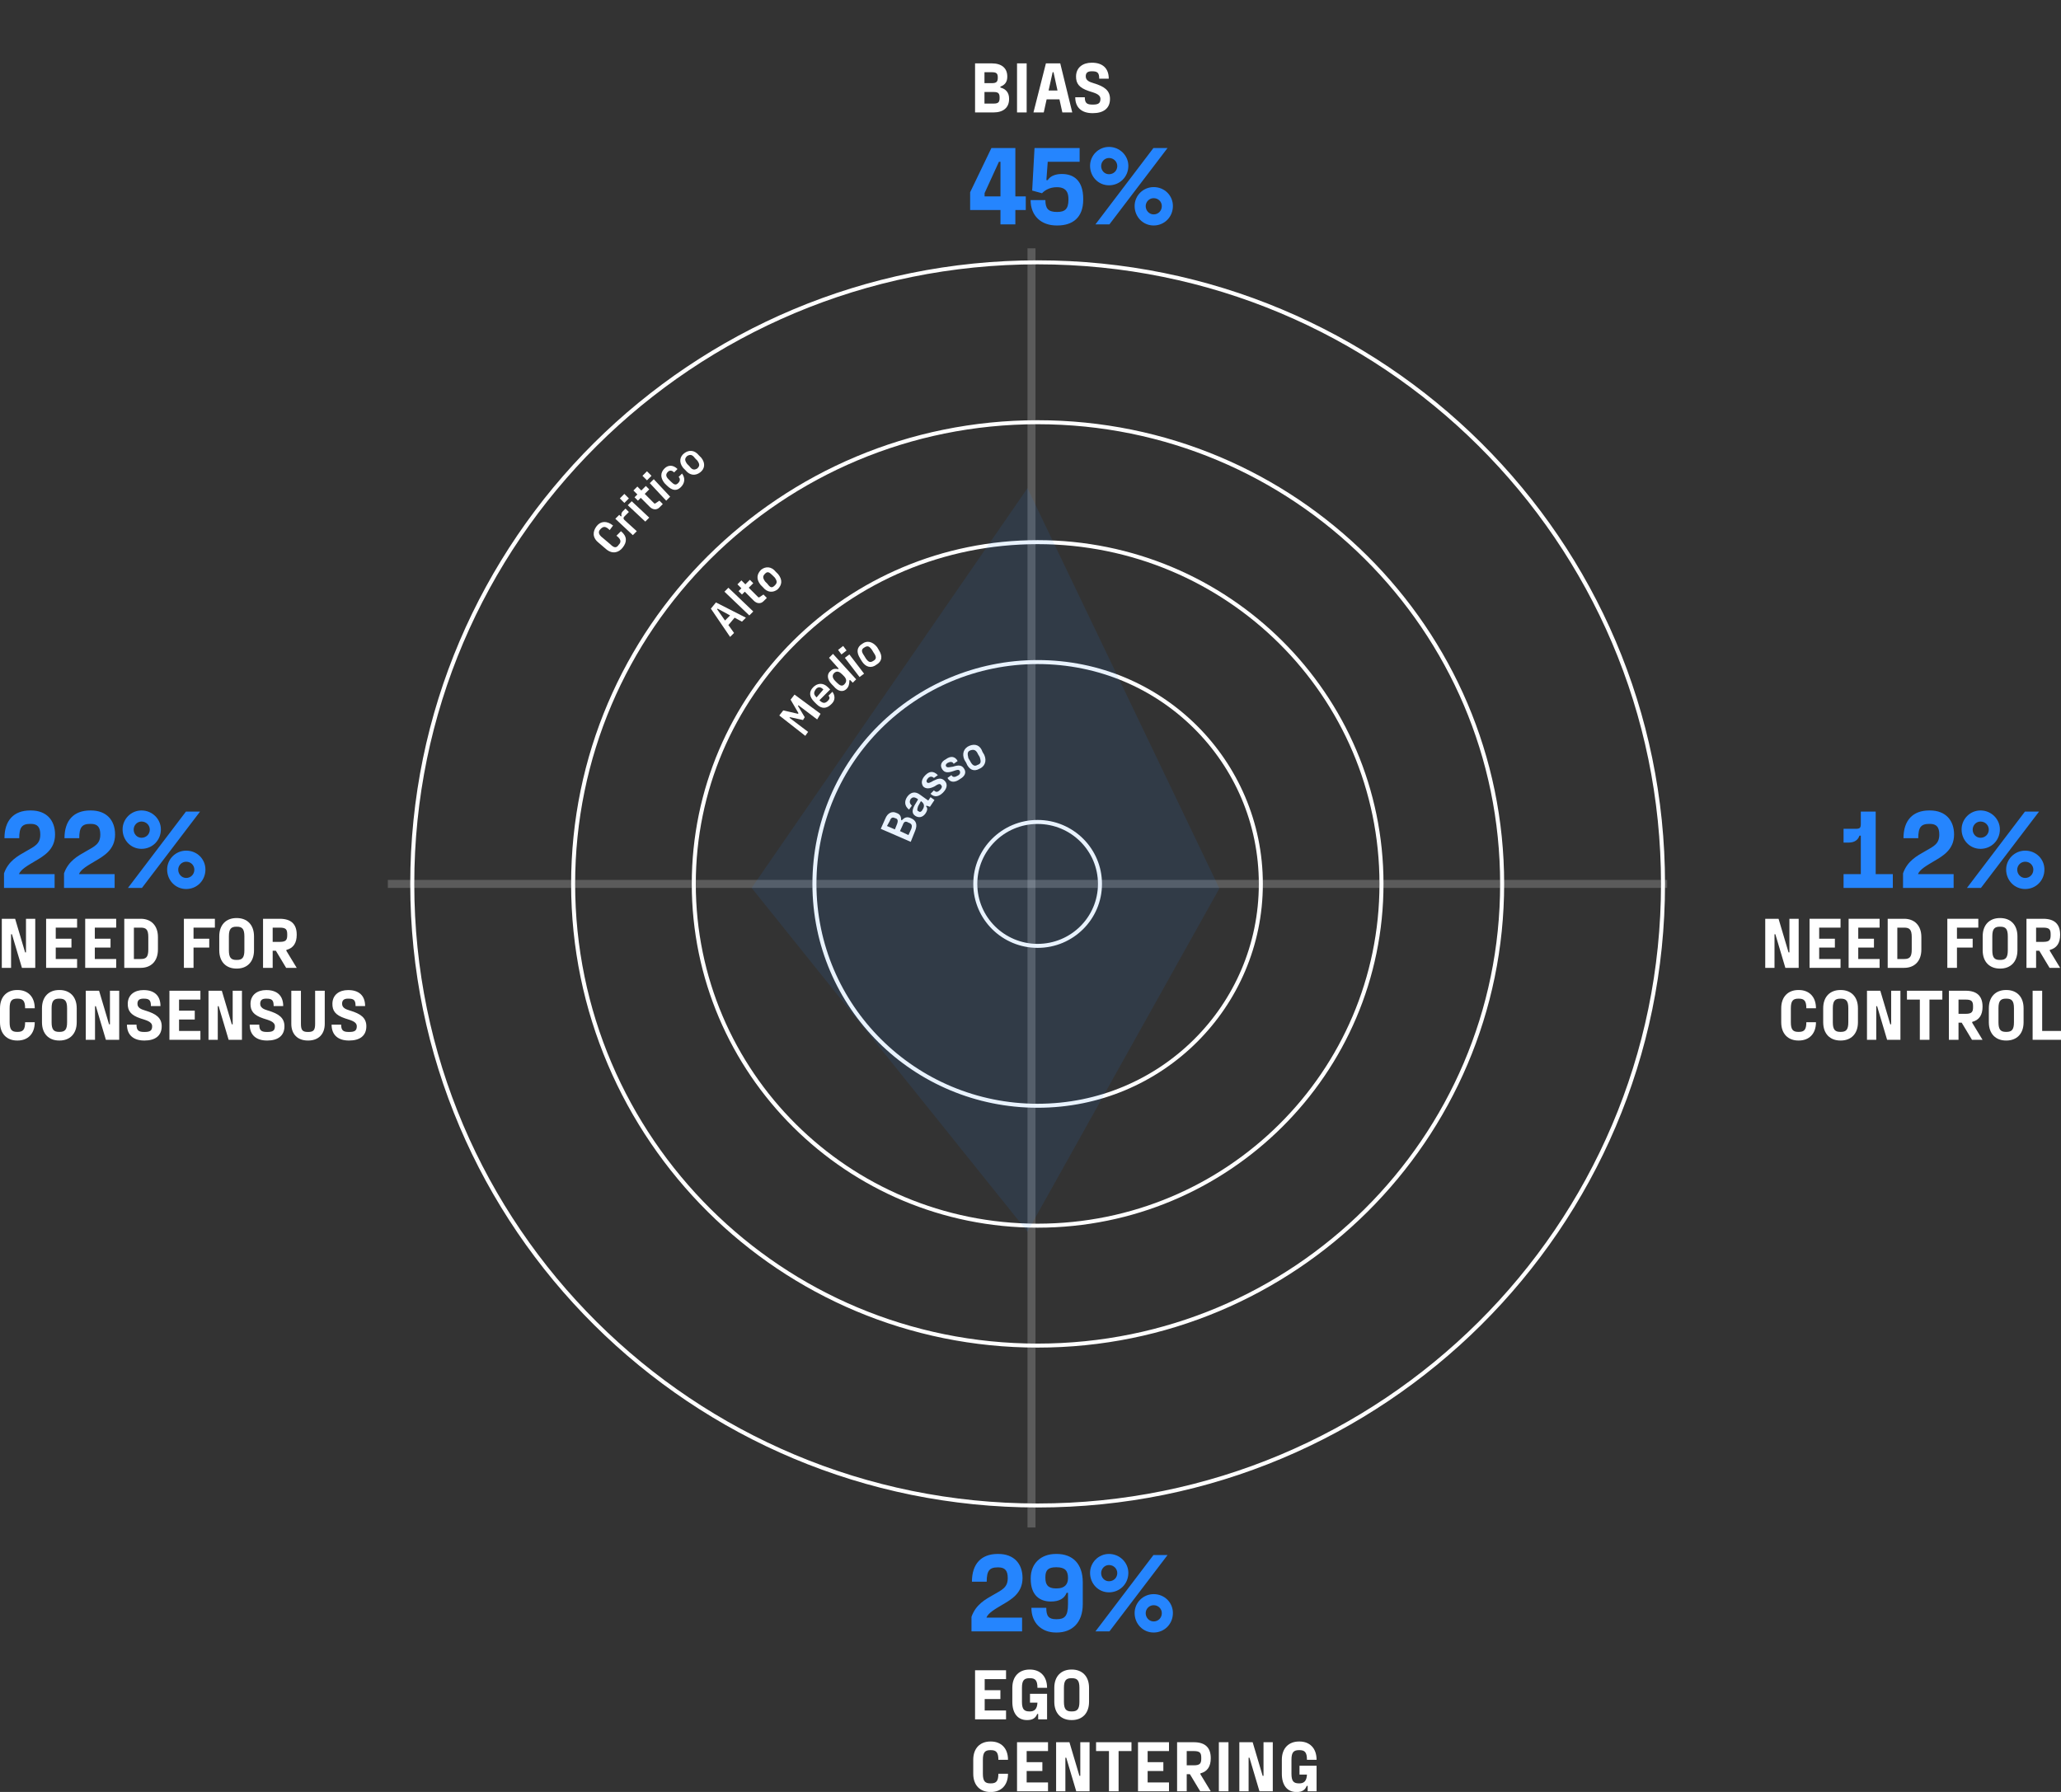<?xml version="1.0" encoding="UTF-8"?> <svg xmlns="http://www.w3.org/2000/svg" width="920" height="800" viewBox="0 0 920 800" fill="none"><rect x="0" y="0" width="920" height="800" fill="#333333" stroke="none"/><g clip-path="url(#clip0_301:1036)"><path d="M837.283 390.257V362.325H830.637V367.821C830.637 369.62 830.238 370.02 828.289 370.02H822.942V376.166H825.191C827.889 376.166 829.388 374.967 830.038 373.068H830.637V390.257H822.942V396.403H844.928V390.257H837.283Z" fill="#2585FE"></path><path d="M863.325 384.461C867.123 382.212 872.269 379.414 872.269 372.568C872.269 366.222 868.472 361.825 861.476 361.825H861.176C853.831 361.825 849.684 366.272 849.684 374.217H856.28C856.28 369.37 857.479 367.821 861.176 367.821H861.476C864.424 367.821 865.674 369.27 865.674 372.568C865.674 376.716 863.325 377.765 859.278 380.064C855.68 382.112 851.433 384.361 849.484 389.907V396.403H872.069V390.257H856.18C856.879 388.158 860.227 386.309 863.325 384.461Z" fill="#2585FE"></path><path d="M884.07 378.964C888.867 378.964 892.715 375.217 892.715 370.27C892.715 365.673 888.867 361.825 884.07 361.825C879.373 361.825 875.626 365.673 875.626 370.27C875.626 375.067 879.273 378.964 884.07 378.964ZM878.024 396.403H884.27L910.204 362.325H903.908L878.024 396.403ZM884.07 374.017C882.072 374.017 880.573 372.368 880.573 370.37C880.573 368.421 882.122 366.772 884.07 366.772C886.169 366.772 887.768 368.421 887.768 370.37C887.768 372.418 886.169 374.017 884.07 374.017ZM904.008 396.903C908.854 396.903 912.602 393.055 912.602 388.208C912.602 383.511 908.854 379.764 904.008 379.764C899.361 379.764 895.513 383.511 895.513 388.208C895.513 392.955 899.161 396.903 904.008 396.903ZM904.008 391.956C902.009 391.956 900.46 390.257 900.46 388.258C900.46 386.309 902.059 384.711 904.008 384.711C906.106 384.711 907.655 386.309 907.655 388.258C907.655 390.307 906.106 391.956 904.008 391.956Z" fill="#2585FE"></path><path d="M787.975 432.094H792.112V417.093H792.499L796.959 432.094H802.904V410.187H798.768V425.188H798.38L793.921 410.187H787.975V432.094Z" fill="white"></path><path d="M821.584 414.138V410.187H807.754V432.094H821.584V428.143H812.052V423.036H819.064V419.085H812.052V414.138H821.584Z" fill="white"></path><path d="M839.027 414.138V410.187H825.197V432.094H839.027V428.143H829.495V423.036H836.507V419.085H829.495V414.138H839.027Z" fill="white"></path><path d="M850.008 410.187H842.64V432.094H850.008C854.467 432.094 857.666 429.235 857.666 423.935V418.346C857.666 413.046 854.467 410.187 850.008 410.187ZM853.369 423.935C853.369 427.276 852.399 428.143 850.008 428.143H846.938V414.138H850.008C852.399 414.138 853.369 415.005 853.369 418.346V423.935Z" fill="white"></path><path d="M883.089 414.138V410.187H869.259V432.094H873.557V423.036H880.569V419.085H873.557V414.138H883.089Z" fill="white"></path><path d="M892.701 432.416H892.895C897.354 432.416 900.553 429.557 900.553 424.256V418.025C900.553 412.725 897.354 409.866 892.895 409.866H892.701C888.209 409.866 885.042 412.757 885.042 418.025V424.256C885.042 429.525 888.209 432.416 892.701 432.416ZM892.701 428.561C890.31 428.561 889.34 427.565 889.34 424.256V418.025C889.34 414.716 890.31 413.72 892.701 413.72H892.895C895.286 413.72 896.255 414.716 896.255 418.025V424.256C896.255 427.565 895.286 428.561 892.895 428.561H892.701Z" fill="white"></path><path d="M919.613 417.382V417.254C919.613 412.66 917.19 410.187 912.052 410.187H904.587V432.094H908.885V424.449H910.307L914.896 432.094H919.613L914.992 424.481V424.096C918.127 423.293 919.613 420.98 919.613 417.382ZM915.38 417.254V417.382C915.38 419.567 914.928 420.498 912.052 420.498H908.885V414.138H912.052C914.928 414.138 915.38 415.037 915.38 417.254Z" fill="white"></path><path d="M802.771 464.538H802.965C807.424 464.538 810.623 461.679 810.623 456.379H806.325C806.325 459.719 805.356 460.683 802.965 460.683H802.771C800.379 460.683 799.41 459.719 799.41 456.379V450.147C799.41 446.806 800.379 445.843 802.771 445.843H802.965C805.356 445.843 806.325 446.806 806.325 450.147H810.623C810.623 444.847 807.424 441.988 802.965 441.988H802.771C798.279 441.988 795.112 444.879 795.112 450.147V456.379C795.112 461.647 798.279 464.538 802.771 464.538Z" fill="white"></path><path d="M821.508 464.538H821.702C826.161 464.538 829.36 461.679 829.36 456.379V450.147C829.36 444.847 826.161 441.988 821.702 441.988H821.508C817.016 441.988 813.849 444.879 813.849 450.147V456.379C813.849 461.647 817.016 464.538 821.508 464.538ZM821.508 460.683C819.116 460.683 818.147 459.687 818.147 456.379V450.147C818.147 446.838 819.116 445.843 821.508 445.843H821.702C824.093 445.843 825.062 446.838 825.062 450.147V456.379C825.062 459.687 824.093 460.683 821.702 460.683H821.508Z" fill="white"></path><path d="M833.394 464.217H837.53V449.215H837.918L842.378 464.217H848.323V442.309H844.187V457.31H843.799L839.34 442.309H833.394V464.217Z" fill="white"></path><path d="M867.035 442.309H851.234V446.26H856.986V464.217H861.284V446.26H867.035V442.309Z" fill="white"></path><path d="M884.979 449.505V449.376C884.979 444.783 882.556 442.309 877.418 442.309H869.953V464.217H874.251V456.571H875.673L880.261 464.217H884.979L880.358 456.604V456.218C883.493 455.415 884.979 453.102 884.979 449.505ZM880.746 449.376V449.505C880.746 451.689 880.294 452.62 877.418 452.62H874.251V446.26H877.418C880.294 446.26 880.746 447.16 880.746 449.376Z" fill="white"></path><path d="M895.446 464.538H895.64C900.099 464.538 903.299 461.679 903.299 456.379V450.147C903.299 444.847 900.099 441.988 895.64 441.988H895.446C890.955 441.988 887.788 444.879 887.788 450.147V456.379C887.788 461.647 890.955 464.538 895.446 464.538ZM895.446 460.683C893.055 460.683 892.086 459.687 892.086 456.379V450.147C892.086 446.838 893.055 445.843 895.446 445.843H895.64C898.031 445.843 899.001 446.838 899.001 450.147V456.379C899.001 459.687 898.031 460.683 895.64 460.683H895.446Z" fill="white"></path><path d="M911.598 460.266V442.309H907.333V464.217H920V460.266H911.598Z" fill="white"></path><path fill-rule="evenodd" clip-rule="evenodd" d="M743.241 394.619C743.241 548.371 617.856 673.011 463.186 673.011C308.516 673.011 183.131 548.371 183.131 394.619C183.131 240.866 308.516 116.226 463.186 116.226C617.856 116.226 743.241 240.866 743.241 394.619ZM463.186 671.227C616.864 671.227 741.446 547.385 741.446 394.619C741.446 241.852 616.864 118.01 463.186 118.01C309.507 118.01 184.926 241.852 184.926 394.619C184.926 547.385 309.507 671.227 463.186 671.227Z" fill="white"></path><path fill-rule="evenodd" clip-rule="evenodd" d="M671.432 394.619C671.432 508.947 578.197 601.629 463.186 601.629C348.175 601.629 254.94 508.947 254.94 394.619C254.94 280.29 348.175 187.608 463.186 187.608C578.197 187.608 671.432 280.29 671.432 394.619ZM463.186 599.844C577.205 599.844 669.637 507.961 669.637 394.619C669.637 281.276 577.205 189.393 463.186 189.393C349.166 189.393 256.735 281.276 256.735 394.619C256.735 507.961 349.166 599.844 463.186 599.844Z" fill="white"></path><path fill-rule="evenodd" clip-rule="evenodd" d="M617.575 394.618C617.575 479.379 548.453 548.091 463.186 548.091C377.919 548.091 308.797 479.379 308.797 394.618C308.797 309.858 377.919 241.146 463.186 241.146C548.453 241.146 617.575 309.858 617.575 394.618ZM463.186 546.307C547.461 546.307 615.78 478.394 615.78 394.618C615.78 310.843 547.461 242.93 463.186 242.93C378.91 242.93 310.592 310.843 310.592 394.618C310.592 478.394 378.91 546.307 463.186 546.307Z" fill="white"></path><path fill-rule="evenodd" clip-rule="evenodd" d="M563.718 394.618C563.718 449.811 518.708 494.554 463.186 494.554C407.663 494.554 362.653 449.811 362.653 394.618C362.653 339.425 407.663 294.682 463.186 294.682C518.708 294.682 563.718 339.425 563.718 394.618ZM463.186 492.77C517.717 492.77 561.923 448.826 561.923 394.618C561.923 340.411 517.717 296.467 463.186 296.467C408.655 296.467 364.449 340.411 364.449 394.618C364.449 448.826 408.655 492.77 463.186 492.77Z" fill="white"></path><path fill-rule="evenodd" clip-rule="evenodd" d="M491.909 394.618C491.909 410.388 479.049 423.172 463.185 423.172C447.322 423.172 434.462 410.388 434.462 394.618C434.462 378.849 447.322 366.065 463.185 366.065C479.049 366.065 491.909 378.849 491.909 394.618ZM463.185 421.387C478.057 421.387 490.114 409.402 490.114 394.618C490.114 379.835 478.057 367.85 463.185 367.85C448.313 367.85 436.257 379.835 436.257 394.618C436.257 409.402 448.313 421.387 463.185 421.387Z" fill="white"></path><path fill-rule="evenodd" clip-rule="evenodd" d="M372.087 306.305C374.106 308.828 376.377 309.081 377.892 307.567C378.901 306.557 379.154 305.295 379.154 303.781L379.406 303.529L380.668 304.79L382.182 303.276L371.835 291.919L370.068 293.686L374.358 298.481L374.106 298.733C372.844 298.481 371.835 298.481 370.825 299.491C369.059 300.752 369.059 303.276 371.33 305.548L372.087 306.305ZM375.873 301.005L376.63 301.762C377.892 303.024 378.144 304.286 376.882 305.548C375.873 306.557 374.863 306.052 373.601 304.79L372.844 304.033C371.582 302.771 371.33 301.51 372.339 300.5C373.601 299.238 374.863 299.995 375.873 301.005ZM347.859 319.428L349.626 317.157L356.187 318.671L356.44 318.419L352.907 312.362L354.673 310.09L366.283 318.671L364.768 321.195L356.44 314.885L356.187 315.138L359.216 320.185L358.459 321.447L352.654 320.185L352.402 320.438L360.73 326.747L359.468 328.514L347.859 319.428ZM365.778 312.614C367.292 314.128 368.301 314.128 369.563 312.867C370.32 312.109 370.573 311.352 369.816 310.595L371.582 308.829C372.844 310.595 372.844 312.614 371.33 314.128L371.077 314.381C369.058 316.4 366.787 316.652 364.516 314.381L363.506 313.371C361.235 311.1 360.982 308.829 363.001 306.81C364.768 305.043 367.292 304.538 369.563 306.81L370.573 307.819L365.778 312.614ZM364.516 311.352L367.544 307.819C366.282 306.557 365.273 306.557 364.263 307.567C363.001 309.333 363.254 310.09 364.516 311.352ZM377.135 293.686L379.154 292.171L385.715 300.752L383.696 302.267L377.135 293.686ZM374.106 290.152L376.378 288.386L377.892 290.405L375.62 292.171L374.106 290.152ZM383.949 293.938L384.706 295.2C386.472 297.976 388.996 298.481 391.268 296.714C393.791 295.2 394.044 292.929 392.277 290.153L391.52 288.891C389.501 286.367 386.977 285.862 384.958 287.377C382.434 288.891 382.182 291.162 383.949 293.938ZM390.006 291.415C391.268 293.181 391.268 294.191 390.006 294.948C388.491 295.957 387.734 295.705 386.472 293.938L385.715 292.676C384.453 290.91 384.453 289.9 385.715 289.143C387.23 288.134 387.987 288.386 389.249 290.153L390.006 291.415Z" fill="white"></path><path fill-rule="evenodd" clip-rule="evenodd" d="M325.145 262.391L323.378 264.158L334.483 274.758L336.25 272.991L325.145 262.391ZM325.145 279.048L327.921 275.767L331.202 277.534L332.969 275.767L319.593 268.953L317.321 271.729L325.902 284.348L327.669 282.581L325.145 279.048ZM320.35 271.729L325.902 274.758L323.631 277.029L320.098 271.981L320.35 271.729ZM340.792 265.42L342.307 266.934L340.792 268.448C339.53 269.71 337.764 269.458 336.502 268.196L332.464 264.158L331.202 265.42L329.688 263.906L330.95 262.644L329.183 260.877L330.95 259.11L332.716 260.877L334.735 258.858L336.249 260.372L334.23 262.391L338.268 266.429C338.521 266.682 338.773 266.934 339.278 266.429L340.792 265.42ZM339.53 261.129L340.54 262.139C342.559 264.663 345.083 264.663 347.102 263.148C349.121 261.129 349.373 258.858 347.354 256.334L346.345 255.325C344.326 252.801 341.802 252.801 339.783 254.315C337.764 256.334 337.511 258.606 339.53 261.129ZM345.84 257.848C347.102 259.615 346.849 260.372 345.84 261.382C344.578 262.644 343.821 262.391 342.559 260.625L341.55 259.615C340.288 257.848 340.54 257.091 341.55 256.082C342.559 255.072 343.316 255.325 344.83 256.839L345.84 257.848Z" fill="white"></path><path fill-rule="evenodd" clip-rule="evenodd" d="M278.708 220.497L276.689 222.516L278.708 224.535L280.727 222.516L278.708 220.497ZM281.989 223.778L280.222 225.544L288.046 232.863L289.813 231.097L281.989 223.778ZM270.632 245.23L267.099 242.201C264.323 239.93 264.575 237.154 266.342 234.882C268.108 232.611 270.884 232.358 273.661 234.63L272.146 236.649C270.38 234.882 269.37 234.882 268.108 236.144C266.846 237.406 267.099 238.668 269.118 240.182L272.399 242.958C274.165 244.725 275.175 244.725 276.184 243.211C277.446 241.949 277.194 240.687 275.175 239.173L277.194 237.154C279.97 239.425 279.97 241.949 277.951 244.473C276.184 246.744 273.408 247.501 270.632 245.23ZM274.67 231.602L276.436 229.835L277.194 230.592L277.446 230.34C277.194 229.583 277.446 228.825 277.951 228.321L279.213 227.059L280.727 228.573L278.708 230.592C278.203 231.097 278.203 231.602 278.708 232.106L284.26 237.154L282.494 238.92L274.67 231.602ZM294.355 223.525L295.87 225.039L294.355 226.554C293.094 227.816 291.327 227.563 290.065 226.301L286.027 222.263L284.765 223.525L283.251 222.011L284.513 220.749L282.746 218.982L284.513 217.216L286.279 218.982L288.298 216.963L289.813 218.478L287.794 220.497L291.832 224.535C292.084 224.787 292.336 225.039 292.841 224.535L294.355 223.525ZM291.832 213.935L290.065 215.702L297.384 223.525L299.151 221.759L291.832 213.935ZM288.803 210.402L286.784 212.421L288.803 214.44L290.822 212.421L288.803 210.402ZM297.636 216.711L296.627 215.702C294.608 213.178 294.86 210.907 296.627 209.14C298.393 207.373 300.665 207.626 302.431 209.392L300.917 210.907C299.907 209.897 298.898 209.897 298.141 210.654C297.131 211.664 297.131 212.673 298.393 213.935L299.403 214.945C300.917 216.459 301.674 216.711 302.684 215.702C303.693 214.692 303.693 213.683 302.936 212.926L304.45 211.411C305.965 213.43 305.712 215.702 303.945 217.468C302.179 219.235 300.16 219.235 297.636 216.711ZM304.955 208.888L305.965 209.897C307.984 212.421 310.507 212.421 312.526 210.907C314.545 209.392 315.05 206.869 313.031 204.345L312.022 203.335C310.003 200.811 307.479 200.811 305.46 202.326C303.441 203.84 302.936 206.364 304.955 208.888ZM311.265 205.607C312.526 207.373 312.274 208.13 311.265 209.14C310.003 209.897 308.993 209.897 307.731 208.13L306.722 207.121C305.46 205.354 305.712 204.597 306.722 203.588C307.984 202.83 308.993 202.83 310.255 204.597L311.265 205.607Z" fill="white"></path><path fill-rule="evenodd" clip-rule="evenodd" d="M416.884 352.868L415.37 354.382C417.136 356.149 419.155 355.644 420.922 353.878C422.689 352.111 423.193 350.092 421.679 348.578C420.165 347.064 418.65 347.568 416.631 348.578C415.37 349.335 414.36 349.84 413.855 349.335C413.351 348.83 413.603 348.073 414.36 347.316C415.117 346.559 416.127 346.559 416.884 347.316L418.65 346.054C416.631 344.035 414.865 344.287 413.098 346.054C411.332 347.821 411.079 349.587 412.089 351.102C413.351 352.363 415.117 352.111 417.136 351.102C418.65 350.092 419.66 349.587 420.165 350.597C420.669 351.102 420.417 351.859 419.66 352.616C418.65 353.625 417.893 353.878 416.884 352.868ZM406.536 365.235C409.06 366.244 409.565 368.263 408.555 370.787L406.536 375.834L393.16 370.03L395.179 365.487C396.189 362.963 398.208 361.954 400.227 362.963C401.741 363.468 402.246 364.477 402.246 365.992L402.498 366.244C403.76 364.982 404.77 364.477 406.536 365.235ZM395.937 368.768L399.47 370.282L400.479 367.758C400.984 366.244 400.732 365.487 399.47 365.235C398.46 364.73 397.703 364.982 397.199 366.496L395.937 368.768ZM405.527 367.254C404.265 366.496 403.508 366.749 403.003 368.263L401.741 371.039L405.527 372.806L406.789 370.03C407.294 368.515 407.041 367.758 405.527 367.254ZM417.136 357.158L415.117 360.187L413.603 359.682L413.351 359.935C414.108 360.692 414.108 361.701 413.098 363.216C411.836 364.982 410.07 365.235 408.556 364.225C407.041 363.216 407.041 361.701 408.303 359.43L409.817 356.906L409.565 356.654C408.051 355.644 407.294 355.897 406.536 356.654C406.032 357.663 405.779 358.42 407.041 359.682L405.779 361.449C403.508 359.682 403.76 357.411 405.022 355.644C406.536 353.625 408.556 353.12 410.827 354.887L414.36 357.411L415.37 355.897L417.136 357.158ZM411.079 357.663L409.817 359.935C409.313 361.449 409.313 361.954 410.07 362.206C410.575 362.711 411.332 362.458 411.836 361.449C412.846 359.935 412.594 358.673 411.079 357.663ZM424.708 346.054C425.212 347.063 426.222 347.063 427.484 346.306C428.493 345.802 428.746 345.044 428.493 344.287C428.047 343.394 427.206 343.686 425.969 344.115L425.969 344.115C425.808 344.171 425.64 344.229 425.465 344.287C423.193 345.044 421.679 345.044 420.67 343.53C419.408 341.764 420.165 339.997 422.184 338.987C424.203 337.473 426.222 337.473 427.484 339.745L425.717 341.006C425.212 339.997 424.203 339.997 423.193 340.502C422.184 341.006 421.931 341.764 422.436 342.268C422.848 342.68 423.429 342.588 424.589 342.403C424.85 342.361 425.141 342.315 425.465 342.268C427.736 341.511 429.25 341.511 430.26 343.025C431.522 344.792 430.765 346.559 428.493 347.821C426.474 349.335 424.203 349.587 422.941 347.316L424.708 346.054ZM432.784 332.93C430.26 333.94 429.25 336.464 430.512 339.24L431.269 340.502C432.531 343.783 434.803 344.54 437.074 343.278C439.598 342.268 440.607 339.745 439.345 336.968L438.588 335.707C437.579 332.678 435.307 331.921 432.784 332.93ZM437.326 337.978C438.083 340.249 437.831 341.007 436.317 341.511C435.055 342.268 434.045 341.764 433.036 339.745L432.279 338.483C431.774 336.464 431.774 335.454 433.288 334.949C434.803 334.445 435.812 334.949 436.569 336.716L437.326 337.978Z" fill="white"></path><path d="M446.562 39.082V38.665C448.501 37.99 449.632 36.609 449.632 34.328V34.103C449.632 30.409 447.111 28.289 442.717 28.289H435.252V50.197H443.492C447.822 50.197 450.44 48.076 450.44 44.222V44.029C450.44 41.299 448.953 39.693 446.562 39.082ZM442.781 32.24C444.817 32.24 445.399 32.818 445.399 34.553V34.617C445.399 36.48 444.817 37.123 442.781 37.123H439.453V32.24H442.781ZM446.206 43.74C446.206 45.603 445.625 46.245 443.589 46.245H439.453V41.074H443.589C445.625 41.074 446.206 41.684 446.206 43.579V43.74Z" fill="white"></path><path d="M453.989 50.197H458.287V28.289H453.989V50.197Z" fill="white"></path><path d="M474.216 50.197H478.643L473.279 28.289H466.881L461.323 50.197H465.912L467.204 44.35H472.924L474.216 50.197ZM468.077 40.399L469.886 32.24H470.274L472.051 40.399H468.077Z" fill="white"></path><path d="M487.666 50.518H487.86C492.351 50.518 495.486 48.558 495.486 44.157C495.486 40.367 492.933 38.568 488.215 37.155C486.147 36.544 484.661 35.87 484.661 34.071C484.661 32.433 485.63 31.823 487.278 31.823H487.472C489.896 31.823 490.671 32.465 490.671 35.131H494.936C494.936 30.281 491.964 28 487.472 28H487.278C483.53 28 480.395 29.992 480.331 34.071C480.298 37.187 481.591 39.146 485.953 40.624C488.215 41.395 491.22 41.941 491.22 44.157C491.22 46.117 490.251 46.695 487.86 46.695H487.666C485.178 46.695 484.241 46.021 484.241 43.419H479.975C479.975 48.237 483.11 50.518 487.666 50.518Z" fill="white"></path><path d="M457.891 87.672H453.244V66.086H442.551L433.057 85.824V93.769H446.598V100.164H453.244V93.769H457.891V87.672ZM445.899 72.232H446.598V87.672H439.503V86.223L445.899 72.232Z" fill="#2585FE"></path><path d="M474.039 77.679H473.89C470.841 77.679 468.593 78.828 467.694 80.427H467.094L467.694 72.232H481.934V66.086H461.797L460.748 85.074L465.145 86.273C466.294 85.024 468.543 83.575 471.691 83.575H471.841C476.288 83.575 476.938 86.473 476.938 88.872V89.222C476.938 93.319 475.339 94.618 472.041 94.618H471.691C467.893 94.618 466.644 93.069 466.644 89.322H460.048C460.048 96.317 464.695 100.664 471.691 100.664H471.991C478.736 100.664 483.533 97.216 483.533 89.122V88.822C483.533 80.327 479.036 77.679 474.039 77.679Z" fill="#2585FE"></path><path d="M495.035 82.726C499.831 82.726 503.679 78.978 503.679 74.031C503.679 69.434 499.831 65.587 495.035 65.587C490.338 65.587 486.59 69.434 486.59 74.031C486.59 78.828 490.238 82.726 495.035 82.726ZM488.988 100.164H495.234L521.168 66.086H514.872L488.988 100.164ZM495.035 77.779C493.036 77.779 491.537 76.13 491.537 74.131C491.537 72.182 493.086 70.534 495.035 70.534C497.133 70.534 498.732 72.182 498.732 74.131C498.732 76.18 497.133 77.779 495.035 77.779ZM514.972 100.664C519.819 100.664 523.566 96.817 523.566 91.97C523.566 87.273 519.819 83.525 514.972 83.525C510.325 83.525 506.477 87.273 506.477 91.97C506.477 96.717 510.125 100.664 514.972 100.664ZM514.972 95.717C512.973 95.717 511.424 94.018 511.424 92.02C511.424 90.071 513.023 88.472 514.972 88.472C517.07 88.472 518.619 90.071 518.619 92.02C518.619 94.068 517.07 95.717 514.972 95.717Z" fill="#2585FE"></path><path d="M447.498 716.391C451.295 714.142 456.442 711.344 456.442 704.498C456.442 698.152 452.644 693.755 445.649 693.755H445.349C438.004 693.755 433.856 698.202 433.856 706.147H440.452C440.452 701.3 441.651 699.751 445.349 699.751H445.649C448.597 699.751 449.846 701.2 449.846 704.498C449.846 708.646 447.498 709.695 443.45 711.994C439.853 714.042 435.605 716.291 433.657 721.837V728.333H456.242V722.187H440.352C441.052 720.088 444.4 718.24 447.498 716.391Z" fill="#2585FE"></path><path d="M471.691 693.755H471.341C464.595 693.755 460.098 698.052 460.098 704.598V704.898C460.098 712.243 464.146 714.992 469.092 714.992C472.94 714.992 475.139 713.593 476.138 711.094H476.738V716.141C476.738 721.587 475.189 722.887 471.691 722.887H471.391C468.093 722.887 467.044 721.487 467.044 717.79H460.398C460.398 724.536 464.895 728.833 471.391 728.833H471.691C478.436 728.833 483.333 724.585 483.333 716.141V706.447C483.333 698.003 478.686 693.755 471.691 693.755ZM471.691 699.701C475.438 699.701 476.738 701.3 476.738 704.448V704.548C476.738 707.297 475.289 709.145 471.691 709.145H471.341C467.743 709.145 466.644 707.397 466.644 704.448V704.099C466.644 701.101 467.793 699.701 471.341 699.701H471.691Z" fill="#2585FE"></path><path d="M495.034 710.894C499.831 710.894 503.679 707.147 503.679 702.2C503.679 697.603 499.831 693.755 495.034 693.755C490.337 693.755 486.59 697.603 486.59 702.2C486.59 706.997 490.238 710.894 495.034 710.894ZM488.988 728.333H495.234L521.168 694.255H514.872L488.988 728.333ZM495.034 705.947C493.036 705.947 491.537 704.298 491.537 702.3C491.537 700.351 493.086 698.702 495.034 698.702C497.133 698.702 498.732 700.351 498.732 702.3C498.732 704.348 497.133 705.947 495.034 705.947ZM514.972 728.833C519.819 728.833 523.566 724.985 523.566 720.138C523.566 715.441 519.819 711.694 514.972 711.694C510.325 711.694 506.477 715.441 506.477 720.138C506.477 724.885 510.125 728.833 514.972 728.833ZM514.972 723.886C512.973 723.886 511.424 722.187 511.424 720.188C511.424 718.24 513.023 716.641 514.972 716.641C517.07 716.641 518.619 718.24 518.619 720.188C518.619 722.237 517.07 723.886 514.972 723.886Z" fill="#2585FE"></path><path d="M449.083 749.637V745.686H435.252V767.593H449.083V763.642H439.55V758.535H446.562V754.584H439.55V749.637H449.083Z" fill="white"></path><path d="M459.772 760.141H463.101C462.971 763.161 461.614 764.06 459.74 764.06H459.546C457.155 764.06 456.185 763.096 456.185 759.756V753.524C456.185 750.183 457.155 749.22 459.578 749.22H459.772C462.131 749.22 463.101 750.183 463.101 753.524H467.398C467.398 748.224 464.199 745.365 459.772 745.365H459.578C455.054 745.365 451.888 748.256 451.888 753.524V759.756C451.888 765.024 454.408 767.915 458.383 767.915H458.577C460.968 767.915 462.293 766.983 463.004 765.184H463.424V767.593H467.398V756.19H459.772V760.141Z" fill="white"></path><path d="M478.283 767.915H478.477C482.936 767.915 486.135 765.056 486.135 759.756V753.524C486.135 748.224 482.936 745.365 478.477 745.365H478.283C473.791 745.365 470.625 748.256 470.625 753.524V759.756C470.625 765.024 473.791 767.915 478.283 767.915ZM478.283 764.06C475.892 764.06 474.922 763.064 474.922 759.756V753.524C474.922 750.215 475.892 749.22 478.283 749.22H478.477C480.868 749.22 481.838 750.215 481.838 753.524V759.756C481.838 763.064 480.868 764.06 478.477 764.06H478.283Z" fill="white"></path><path d="M442.103 800.037H442.297C446.756 800.037 449.955 797.178 449.955 791.878H445.657C445.657 795.219 444.688 796.182 442.297 796.182H442.103C439.712 796.182 438.742 795.219 438.742 791.878V785.646C438.742 782.305 439.712 781.342 442.103 781.342H442.297C444.688 781.342 445.657 782.305 445.657 785.646H449.955C449.955 780.346 446.756 777.487 442.297 777.487H442.103C437.611 777.487 434.444 780.378 434.444 785.646V791.878C434.444 797.146 437.611 800.037 442.103 800.037Z" fill="white"></path><path d="M467.82 781.759V777.808H453.989V799.716H467.82V795.765H458.287V790.657H465.299V786.706H458.287V781.759H467.82Z" fill="white"></path><path d="M471.433 799.716H475.569V784.715H475.956L480.416 799.716H486.362V777.808H482.225V792.809H481.838L477.378 777.808H471.433V799.716Z" fill="white"></path><path d="M505.074 777.808H489.272V781.759H495.024V799.716H499.322V781.759H505.074V777.808Z" fill="white"></path><path d="M521.822 781.759V777.808H507.992V799.716H521.822V795.765H512.289V790.657H519.301V786.706H512.289V781.759H521.822Z" fill="white"></path><path d="M540.461 785.004V784.875C540.461 780.282 538.037 777.808 532.899 777.808H525.435V799.716H529.733V792.071H531.154L535.743 799.716H540.461L535.84 792.103V791.717C538.974 790.914 540.461 788.601 540.461 785.004ZM536.228 784.875V785.004C536.228 787.188 535.775 788.12 532.899 788.12H529.733V781.759H532.899C535.775 781.759 536.228 782.659 536.228 784.875Z" fill="white"></path><path d="M544.077 799.716H548.375V777.808H544.077V799.716Z" fill="white"></path><path d="M553.221 799.716H557.357V784.715H557.745L562.204 799.716H568.15V777.808H564.014V792.809H563.626L559.167 777.808H553.221V799.716Z" fill="white"></path><path d="M580.076 792.263H583.405C583.275 795.283 581.918 796.182 580.044 796.182H579.85C577.459 796.182 576.489 795.219 576.489 791.878V785.646C576.489 782.305 577.459 781.342 579.882 781.342H580.076C582.435 781.342 583.405 782.305 583.405 785.646H587.702C587.702 780.346 584.503 777.487 580.076 777.487H579.882C575.358 777.487 572.192 780.378 572.192 785.646V791.878C572.192 797.146 574.712 800.037 578.687 800.037H578.881C581.272 800.037 582.597 799.105 583.308 797.307H583.728V799.716H587.702V788.312H580.076V792.263Z" fill="white"></path><path d="M15.632 384.461C19.429 382.212 24.576 379.414 24.576 372.568C24.576 366.222 20.779 361.825 13.783 361.825H13.483C6.138 361.825 1.991 366.272 1.991 374.217H8.586C8.586 369.37 9.786 367.821 13.483 367.821H13.783C16.731 367.821 17.98 369.27 17.98 372.568C17.98 376.716 15.632 377.765 11.584 380.064C7.987 382.112 3.739 384.361 1.791 389.907V396.403H24.376V390.257H8.486C9.186 388.158 12.534 386.309 15.632 384.461Z" fill="#2585FE"></path><path d="M42.423 384.461C46.221 382.212 51.367 379.414 51.367 372.568C51.367 366.222 47.57 361.825 40.574 361.825H40.275C32.929 361.825 28.782 366.272 28.782 374.217H35.378C35.378 369.37 36.577 367.821 40.275 367.821H40.574C43.523 367.821 44.772 369.27 44.772 372.568C44.772 376.716 42.423 377.765 38.376 380.064C34.778 382.112 30.531 384.361 28.582 389.907V396.403H51.168V390.257H35.278C35.977 388.158 39.325 386.309 42.423 384.461Z" fill="#2585FE"></path><path d="M63.169 378.964C67.965 378.964 71.813 375.217 71.813 370.27C71.813 365.673 67.965 361.825 63.169 361.825C58.471 361.825 54.724 365.673 54.724 370.27C54.724 375.067 58.371 378.964 63.169 378.964ZM57.122 396.403H63.368L89.302 362.325H83.006L57.122 396.403ZM63.169 374.017C61.17 374.017 59.671 372.368 59.671 370.37C59.671 368.421 61.22 366.772 63.169 366.772C65.267 366.772 66.866 368.421 66.866 370.37C66.866 372.418 65.267 374.017 63.169 374.017ZM83.106 396.903C87.953 396.903 91.7 393.055 91.7 388.208C91.7 383.511 87.953 379.764 83.106 379.764C78.459 379.764 74.611 383.511 74.611 388.208C74.611 392.955 78.259 396.903 83.106 396.903ZM83.106 391.956C81.107 391.956 79.558 390.257 79.558 388.258C79.558 386.309 81.157 384.711 83.106 384.711C85.204 384.711 86.753 386.309 86.753 388.258C86.753 390.307 85.204 391.956 83.106 391.956Z" fill="#2585FE"></path><path d="M0.808 432.094H4.944V417.093H5.332L9.791 432.094H15.737V410.187H11.601V425.188H11.213L6.754 410.187H0.808V432.094Z" fill="white"></path><path d="M34.417 414.138V410.187H20.586V432.094H34.417V428.143H24.884V423.036H31.896V419.085H24.884V414.138H34.417Z" fill="white"></path><path d="M51.86 414.138V410.187H38.03V432.094H51.86V428.143H42.327V423.036H49.34V419.085H42.327V414.138H51.86Z" fill="white"></path><path d="M62.84 410.187H55.473V432.094H62.84C67.3 432.094 70.499 429.235 70.499 423.935V418.346C70.499 413.046 67.3 410.187 62.84 410.187ZM66.201 423.935C66.201 427.276 65.232 428.143 62.84 428.143H59.771V414.138H62.84C65.232 414.138 66.201 415.005 66.201 418.346V423.935Z" fill="white"></path><path d="M95.922 414.138V410.187H82.091V432.094H86.389V423.036H93.401V419.085H86.389V414.138H95.922Z" fill="white"></path><path d="M105.533 432.416H105.727C110.187 432.416 113.386 429.557 113.386 424.256V418.025C113.386 412.725 110.187 409.866 105.727 409.866H105.533C101.042 409.866 97.875 412.757 97.875 418.025V424.256C97.875 429.525 101.042 432.416 105.533 432.416ZM105.533 428.561C103.142 428.561 102.173 427.565 102.173 424.256V418.025C102.173 414.716 103.142 413.72 105.533 413.72H105.727C108.118 413.72 109.088 414.716 109.088 418.025V424.256C109.088 427.565 108.118 428.561 105.727 428.561H105.533Z" fill="white"></path><path d="M132.446 417.382V417.254C132.446 412.66 130.022 410.187 124.884 410.187H117.42V432.094H121.718V424.449H123.139L127.728 432.094H132.446L127.825 424.481V424.096C130.959 423.293 132.446 420.98 132.446 417.382ZM128.213 417.254V417.382C128.213 419.567 127.76 420.498 124.884 420.498H121.718V414.138H124.884C127.76 414.138 128.213 415.037 128.213 417.254Z" fill="white"></path><path d="M7.658 464.538H7.852C12.312 464.538 15.511 461.679 15.511 456.379H11.213C11.213 459.719 10.244 460.683 7.852 460.683H7.658C5.267 460.683 4.298 459.719 4.298 456.379V450.147C4.298 446.806 5.267 445.843 7.658 445.843H7.852C10.244 445.843 11.213 446.806 11.213 450.147H15.511C15.511 444.847 12.312 441.988 7.852 441.988H7.658C3.167 441.988 0 444.879 0 450.147V456.379C0 461.647 3.167 464.538 7.658 464.538Z" fill="white"></path><path d="M26.395 464.538H26.589C31.049 464.538 34.248 461.679 34.248 456.379V450.147C34.248 444.847 31.049 441.988 26.589 441.988H26.395C21.904 441.988 18.737 444.879 18.737 450.147V456.379C18.737 461.647 21.904 464.538 26.395 464.538ZM26.395 460.683C24.004 460.683 23.035 459.687 23.035 456.379V450.147C23.035 446.838 24.004 445.843 26.395 445.843H26.589C28.981 445.843 29.95 446.838 29.95 450.147V456.379C29.95 459.687 28.981 460.683 26.589 460.683H26.395Z" fill="white"></path><path d="M38.282 464.217H42.418V449.215H42.806L47.265 464.217H53.211V442.309H49.075V457.31H48.687L44.228 442.309H38.282V464.217Z" fill="white"></path><path d="M64.362 464.538H64.556C69.047 464.538 72.182 462.578 72.182 458.178C72.182 454.387 69.629 452.588 64.911 451.175C62.843 450.565 61.356 449.89 61.356 448.091C61.356 446.453 62.326 445.843 63.974 445.843H64.168C66.591 445.843 67.367 446.485 67.367 449.151H71.632C71.632 444.301 68.659 442.02 64.168 442.02H63.974C60.225 442.02 57.091 444.012 57.026 448.091C56.994 451.207 58.287 453.167 62.649 454.644C64.911 455.415 67.916 455.961 67.916 458.178C67.916 460.137 66.947 460.715 64.556 460.715H64.362C61.874 460.715 60.936 460.041 60.936 457.439H56.671C56.671 462.257 59.806 464.538 64.362 464.538Z" fill="white"></path><path d="M89.46 446.26V442.309H75.63V464.217H89.46V460.266H79.928V455.158H86.94V451.207H79.928V446.26H89.46Z" fill="white"></path><path d="M93.073 464.217H97.21V449.215H97.597L102.057 464.217H108.002V442.309H103.866V457.31H103.478L99.019 442.309H93.073V464.217Z" fill="white"></path><path d="M119.153 464.538H119.347C123.838 464.538 126.973 462.578 126.973 458.178C126.973 454.387 124.42 452.588 119.702 451.175C117.634 450.565 116.148 449.89 116.148 448.091C116.148 446.453 117.117 445.843 118.765 445.843H118.959C121.383 445.843 122.158 446.485 122.158 449.151H126.424C126.424 444.301 123.451 442.02 118.959 442.02H118.765C115.017 442.02 111.882 444.012 111.818 448.091C111.785 451.207 113.078 453.167 117.44 454.644C119.702 455.415 122.708 455.961 122.708 458.178C122.708 460.137 121.738 460.715 119.347 460.715H119.153C116.665 460.715 115.728 460.041 115.728 457.439H111.462C111.462 462.257 114.597 464.538 119.153 464.538Z" fill="white"></path><path d="M137.401 464.538H137.595C142.054 464.538 144.963 461.807 144.963 457.085V442.309H140.665V457.085C140.665 459.848 139.986 460.715 137.595 460.715H137.401C135.01 460.715 134.331 459.848 134.331 457.085V442.309H130.033V457.085C130.033 461.775 132.909 464.538 137.401 464.538Z" fill="white"></path><path d="M155.712 464.538H155.906C160.398 464.538 163.532 462.578 163.532 458.178C163.532 454.387 160.979 452.588 156.261 451.175C154.193 450.565 152.707 449.89 152.707 448.091C152.707 446.453 153.676 445.843 155.324 445.843H155.518C157.942 445.843 158.717 446.485 158.717 449.151H162.983C162.983 444.301 160.01 442.02 155.518 442.02H155.324C151.576 442.02 148.441 444.012 148.377 448.091C148.344 451.207 149.637 453.167 153.999 454.644C156.261 455.415 159.267 455.961 159.267 458.178C159.267 460.137 158.297 460.715 155.906 460.715H155.712C153.224 460.715 152.287 460.041 152.287 457.439H148.021C148.021 462.257 151.156 464.538 155.712 464.538Z" fill="white"></path><path opacity="0.2" fill-rule="evenodd" clip-rule="evenodd" d="M458.652 681.934L458.652 110.872L462.221 110.872L462.221 681.934L458.652 681.934Z" fill="#FAFAFA"></path><path opacity="0.2" fill-rule="evenodd" clip-rule="evenodd" d="M744.183 396.403H173.121V392.834H744.183V396.403Z" fill="#FAFAFA"></path><path d="M458.652 217.946L335.517 396.403L458.652 549.876L544.312 396.627L458.652 217.946Z" fill="#2585FE" fill-opacity="0.1"></path></g><defs><clipPath id="clip0_301:1036"><rect width="920" height="800" fill="white"></rect></clipPath></defs></svg> 